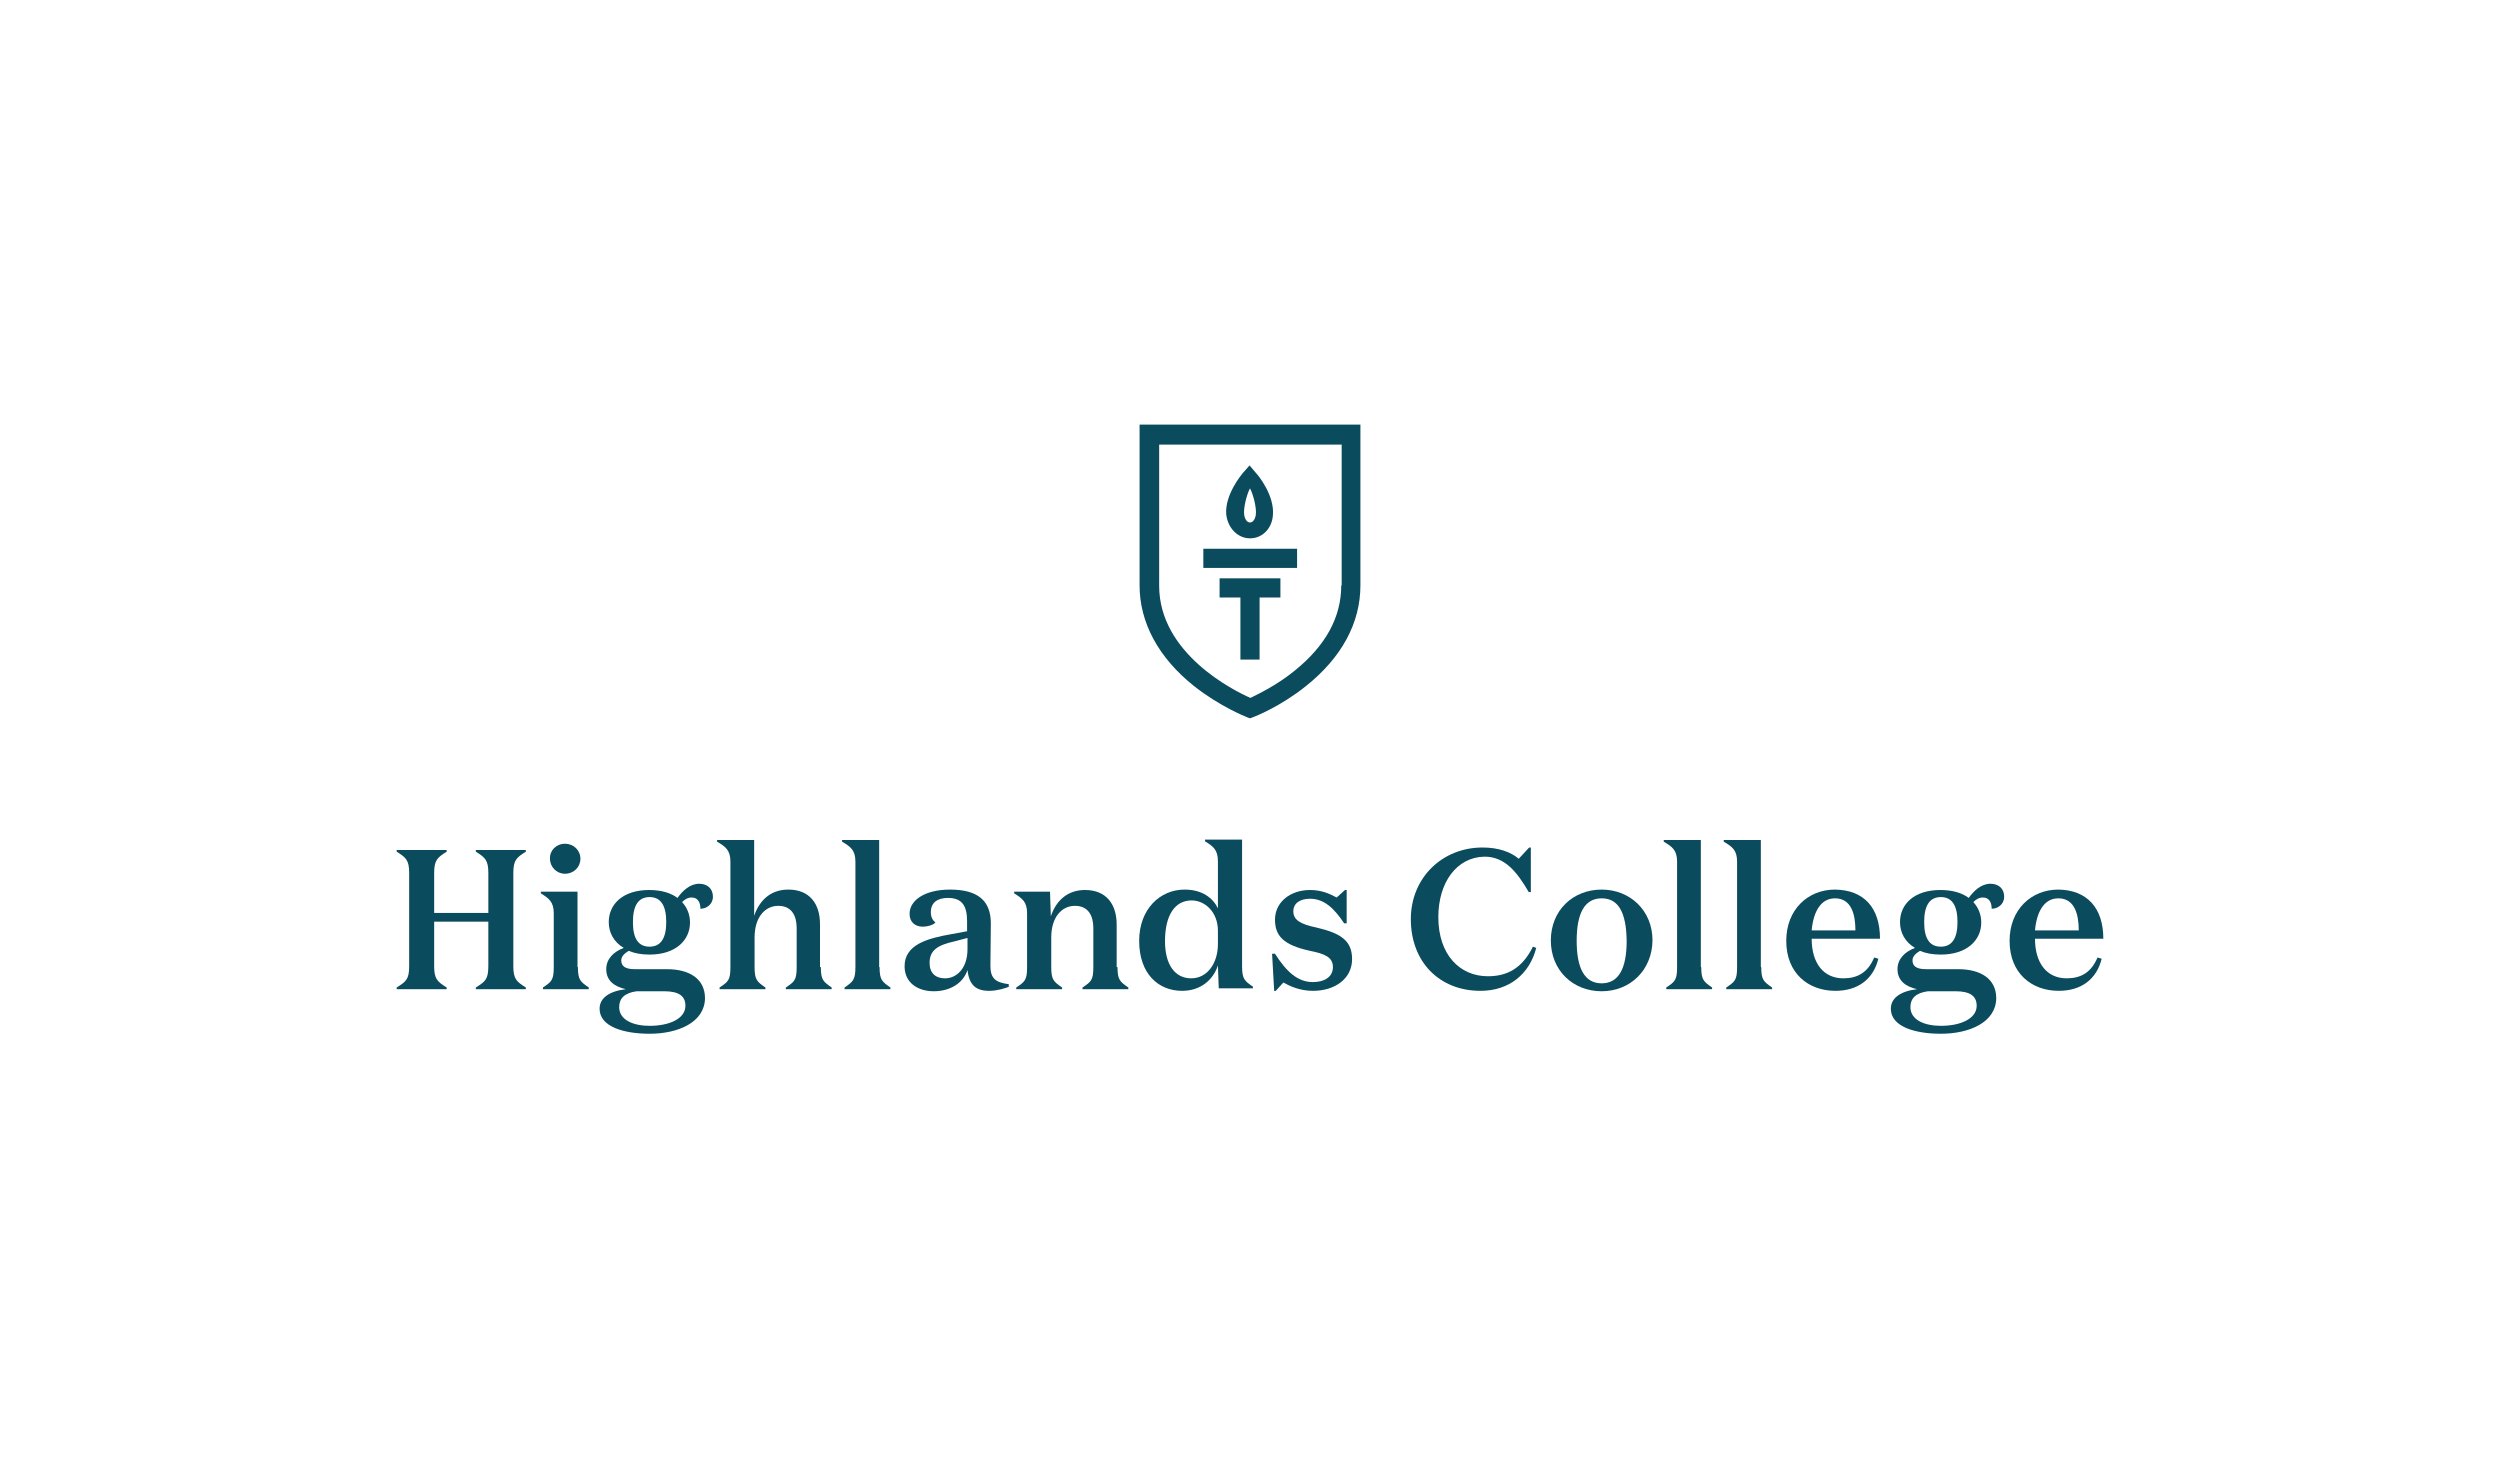 <?xml version="1.0" encoding="utf-8"?>
<!-- Generator: Adobe Illustrator 27.0.1, SVG Export Plug-In . SVG Version: 6.00 Build 0)  -->
<svg version="1.1" id="Layer_1" xmlns="http://www.w3.org/2000/svg" xmlns:xlink="http://www.w3.org/1999/xlink" x="0px" y="0px"
	 viewBox="0 0 600 350" style="enable-background:new 0 0 600 350;" xml:space="preserve">
<style type="text/css">
	.st0{fill:#0B4B5E;}
</style>
<g>
	<g>
		<path class="st0" d="M321.9,140.5c0,7.6-3.7,14.4-11.1,20.4c-4.4,3.6-8.9,5.7-10.7,6.6c-4.1-1.8-21.9-10.7-21.9-26.9v-33.9h43.8
			V140.5z M273.5,101.9v38.6c0,8.9,4.5,17.3,13,24.1c6.3,5,12.5,7.4,12.7,7.5l0.8,0.3l0.8-0.3c0.3-0.1,6.5-2.5,12.7-7.5
			c8.5-6.8,13-15.1,13-24.1v-38.6H273.5z"/>
		<path class="st0" d="M300,117.2c0.8,1.5,1.6,4.7,1.4,6.3c-0.1,0.9-0.6,1.9-1.4,1.9h0c-0.8,0-1.3-1-1.4-1.9
			C298.4,121.9,299.2,118.7,300,117.2 M300,129.2L300,129.2L300,129.2c3,0,5.3-2.4,5.5-5.6c0.4-4.7-3.5-9.5-4-10l-1.6-1.9l-1.6,1.8
			c-0.4,0.5-4.4,5.3-4,10C294.7,126.8,297.1,129.2,300,129.2"/>
	</g>
	<polygon class="st0" points="297.7,158.3 302.3,158.3 302.3,143.4 307.3,143.4 307.3,138.8 292.7,138.8 292.7,143.4 297.7,143.4 	
		"/>
	<rect x="288.8" y="131.7" class="st0" width="22.5" height="4.6"/>
	<g>
		<path class="st0" d="M95.2,237c2.2-1.4,3-1.9,3-5.1v-22.4c0-3.1-0.8-3.7-3-5.1V204h12v0.4c-2.2,1.4-3,2-3,5.1v9.6h13v-9.6
			c0-3.1-0.8-3.7-3-5.1V204h12v0.4c-2.2,1.4-3,2-3,5.1v22.4c0,3.1,0.8,3.7,3,5.1v0.4h-12V237c2.2-1.4,3-1.9,3-5.1v-10.7h-13v10.7
			c0,3.1,0.8,3.7,3,5.1v0.4h-12V237z"/>
		<path class="st0" d="M135.6,202.5c2.1,0,3.7,1.6,3.7,3.6c0,2-1.6,3.6-3.7,3.6c-2,0-3.6-1.6-3.6-3.6
			C131.9,204.1,133.5,202.5,135.6,202.5 M138.7,232.1c0,3.1,0.6,3.5,2.6,4.9v0.4h-11V237c2.1-1.4,2.6-1.8,2.6-4.9v-12.9
			c0-2.8-1.2-3.6-3.1-4.8V214h8.8V232.1z"/>
		<path class="st0" d="M155.9,215.3c-2.6,0-4,1.9-4,6c0,4.1,1.4,5.9,4,5.9c2.6,0,4-1.9,4-5.9C159.9,217.2,158.5,215.3,155.9,215.3
			 M152.8,237.9c-2.9,0.4-4.2,1.7-4.2,3.8c0,3.1,3.4,4.5,7.3,4.5c4.9,0,8.6-1.8,8.6-4.8c0-2.3-1.5-3.5-5.1-3.5H152.8z M155.9,248.1
			c-6.2,0-12-1.7-12-6c0-2.5,2.2-4.2,6.3-4.7c-2.7-0.6-4.7-2-4.7-4.8c0-2.5,1.8-4.2,4.2-5.1c-2.4-1.4-3.6-3.7-3.6-6.2
			c0-4.3,3.4-7.7,9.7-7.7c2.9,0,5.2,0.7,6.8,1.9c1.2-1.7,3-3.4,5.2-3.4c2,0,3.3,1.2,3.3,3.1c0,1.9-1.6,2.9-3,2.9
			c0-1.5-0.6-2.7-2.1-2.7c-0.9,0-1.6,0.4-2.3,1.1c1.2,1.3,1.9,3,1.9,4.9c0,4.3-3.5,7.7-9.7,7.7c-2,0-3.6-0.3-5-0.9
			c-1,0.6-1.8,1.3-1.8,2.3c0,1.4,1,2.1,3.2,2.1h7.7c5.6,0,9.2,2.4,9.2,7C169.1,245.4,162.7,248.1,155.9,248.1"/>
		<path class="st0" d="M197,232.1c0,3.1,0.6,3.5,2.6,4.9v0.4h-11V237c2.1-1.4,2.6-1.8,2.6-4.9v-9.4c0-2.9-1.2-5.3-4.4-5.3
			c-3.1,0-5.7,2.6-5.7,7.6v7.1c0,3.1,0.6,3.5,2.6,4.9v0.4h-11V237c2.1-1.4,2.6-1.8,2.6-4.9v-25.3c0-2.8-1.2-3.6-3.2-4.8v-0.4h8.9
			v18.2c1.4-4.1,4.3-6.3,8.2-6.3c5.1,0,7.6,3.4,7.6,8.3V232.1z"/>
		<path class="st0" d="M211.1,232.1c0,3.1,0.6,3.5,2.6,4.9v0.4h-11V237c2-1.4,2.6-1.8,2.6-4.9v-25.3c0-2.8-1.2-3.6-3.2-4.8v-0.4h8.9
			V232.1z"/>
		<path class="st0" d="M229.2,225.9c-4.1,0.9-6.1,2.1-6.1,5.2c0,2.4,1.4,3.7,3.7,3.7c2.8,0,5.4-2.4,5.4-7v-2.7L229.2,225.9z
			 M242.2,236.8c-1,0.4-2.9,1-4.8,1c-3.2,0-4.8-1.4-5.2-5c-1,3.1-4.1,5.1-8.1,5.1c-3.8,0-7-2-7-6c0-5.2,5.5-6.7,11.2-7.7l3.8-0.7
			v-2.4c0-3.7-1.2-5.6-4.6-5.6c-2.6,0-4.1,1.2-4.1,3.4c0,1.3,0.5,2,1.1,2.5c-0.5,0.6-1.9,1-3,1c-1.9,0-3.2-1.1-3.2-3.1
			c0-3.2,3.6-5.8,9.7-5.8c6.6,0,9.8,2.6,9.8,8.1c0,3.5-0.1,7.1-0.1,10.2c0,3,1.2,4,4.4,4.4V236.8z"/>
		<path class="st0" d="M268.2,232.1c0,3.1,0.6,3.5,2.6,4.9v0.4h-11V237c2.1-1.4,2.6-1.8,2.6-4.9v-9.4c0-2.9-1.2-5.3-4.4-5.3
			c-3.1,0-5.7,2.6-5.7,7.6v7.1c0,3.1,0.6,3.5,2.6,4.9v0.4h-11V237c2.1-1.4,2.6-1.8,2.6-4.9v-12.9c0-2.8-1.2-3.6-3.1-4.8V214h8.6
			l0.2,5.9c1.4-4.1,4.3-6.3,8.2-6.3c5.1,0,7.6,3.4,7.6,8.3V232.1z"/>
		<path class="st0" d="M292.3,223.4c0-4.6-3.2-7.3-6.3-7.3c-4,0-6.4,3.5-6.4,9.8c0,5.5,2.3,8.9,6.3,8.9c3.9,0,6.4-3.7,6.4-8.2V223.4
			z M292.3,231.7c-1.1,3.4-4.1,6.1-8.6,6.1c-5.7,0-10.3-4.1-10.3-12c0-7.6,5-12.3,10.9-12.3c4.2,0,6.8,2,8,4.5v-11.3
			c0-2.8-1.2-3.6-3.1-4.8v-0.4h8.9v30.4c0,3.1,0.6,3.5,2.6,4.9v0.4h-8.2L292.3,231.7z"/>
		<path class="st0" d="M310.4,218.7c0,2.1,1.7,3.1,5.5,3.9c6.1,1.4,8.6,3.3,8.6,7.6c0,4.6-4,7.6-9.4,7.6c-3.1,0-5.5-1.1-7.1-2
			l-1.8,2h-0.4l-0.5-8.9h0.7c2.8,4.4,5.5,6.8,9.1,6.8c2.7,0,4.8-1.2,4.8-3.6c0-2.4-2-3.2-5.5-3.9c-6.4-1.4-8.4-3.6-8.4-7.5
			c0-4.2,3.7-7.1,8.4-7.1c2.8,0,4.7,0.9,6.4,1.8l2-1.8h0.4v8h-0.6c-2.4-3.6-4.8-5.9-8.2-5.9C312,215.7,310.4,216.8,310.4,218.7"/>
		<path class="st0" d="M345.2,220.1c0,9.1,5.2,14.2,11.9,14.2c4.5,0,8.2-1.8,10.8-7.1l0.8,0.3c-1.6,6.2-6.4,10.3-13.4,10.3
			c-9.8,0-16.7-6.9-16.7-17.2c0-10,7.6-17.2,17.2-17.2c3.9,0,6.8,1.1,8.7,2.7l2.5-2.7h0.4v10.7h-0.5c-2.8-4.8-5.7-8.5-10.6-8.5
			C349.6,205.7,345.2,211.8,345.2,220.1"/>
		<path class="st0" d="M384.4,215.6c-4.1,0-6,3.6-6,10.2c0,6.6,1.9,10.2,6,10.2c4.1,0,6-3.6,6-10.2
			C390.3,219.1,388.5,215.6,384.4,215.6 M384.4,237.9c-6.9,0-12.2-5-12.2-12.2c0-7.2,5.3-12.2,12.2-12.2c6.8,0,12.2,5,12.2,12.2
			C396.5,232.9,391.2,237.9,384.4,237.9"/>
		<path class="st0" d="M408.3,232.1c0,3.1,0.6,3.5,2.6,4.9v0.4h-11V237c2.1-1.4,2.6-1.8,2.6-4.9v-25.3c0-2.8-1.2-3.6-3.2-4.8v-0.4
			h8.9V232.1z"/>
		<path class="st0" d="M422.7,232.1c0,3.1,0.6,3.5,2.6,4.9v0.4h-11V237c2.1-1.4,2.6-1.8,2.6-4.9v-25.3c0-2.8-1.2-3.6-3.2-4.8v-0.4
			h8.9V232.1z"/>
		<path class="st0" d="M445.3,223.3c0-3.9-1-7.7-4.9-7.7c-3.4,0-5.2,3.2-5.6,7.7H445.3z M451.2,225.3h-16.4c0,5.8,2.8,9.5,7.6,9.5
			c3.4,0,5.9-1.4,7.4-5l1,0.3c-1.2,4.9-4.9,7.7-10.3,7.7c-6.5,0-11.8-4.2-11.8-12c0-7.5,5.2-12.3,11.7-12.3
			C447.4,213.6,451.2,217.9,451.2,225.3"/>
		<path class="st0" d="M465.8,215.3c-2.6,0-4,1.9-4,6c0,4.1,1.4,5.9,4,5.9c2.6,0,4-1.9,4-5.9C469.8,217.2,468.4,215.3,465.8,215.3
			 M462.7,237.9c-2.9,0.4-4.2,1.7-4.2,3.8c0,3.1,3.4,4.5,7.3,4.5c4.9,0,8.6-1.8,8.6-4.8c0-2.3-1.5-3.5-5.1-3.5H462.7z M465.8,248.1
			c-6.2,0-12-1.7-12-6c0-2.5,2.2-4.2,6.3-4.7c-2.7-0.6-4.7-2-4.7-4.8c0-2.5,1.8-4.2,4.2-5.1c-2.4-1.4-3.6-3.7-3.6-6.2
			c0-4.3,3.4-7.7,9.7-7.7c2.9,0,5.2,0.7,6.8,1.9c1.2-1.7,3-3.4,5.2-3.4c2,0,3.3,1.2,3.3,3.1c0,1.9-1.6,2.9-3,2.9
			c0-1.5-0.6-2.7-2.1-2.7c-0.9,0-1.6,0.4-2.3,1.1c1.2,1.3,1.9,3,1.9,4.9c0,4.3-3.5,7.7-9.7,7.7c-2,0-3.6-0.3-5-0.9
			c-1,0.6-1.8,1.3-1.8,2.3c0,1.4,1,2.1,3.2,2.1h7.7c5.6,0,9.2,2.4,9.2,7C479,245.4,472.6,248.1,465.8,248.1"/>
		<path class="st0" d="M498.9,223.3c0-3.9-1-7.7-4.9-7.7c-3.4,0-5.2,3.2-5.6,7.7H498.9z M504.8,225.3h-16.4c0,5.8,2.8,9.5,7.6,9.5
			c3.4,0,5.9-1.4,7.4-5l1,0.3c-1.2,4.9-4.9,7.7-10.3,7.7c-6.5,0-11.8-4.2-11.8-12c0-7.5,5.2-12.3,11.7-12.3
			C500.9,213.6,504.8,217.9,504.8,225.3"/>
	</g>
</g>
</svg>
